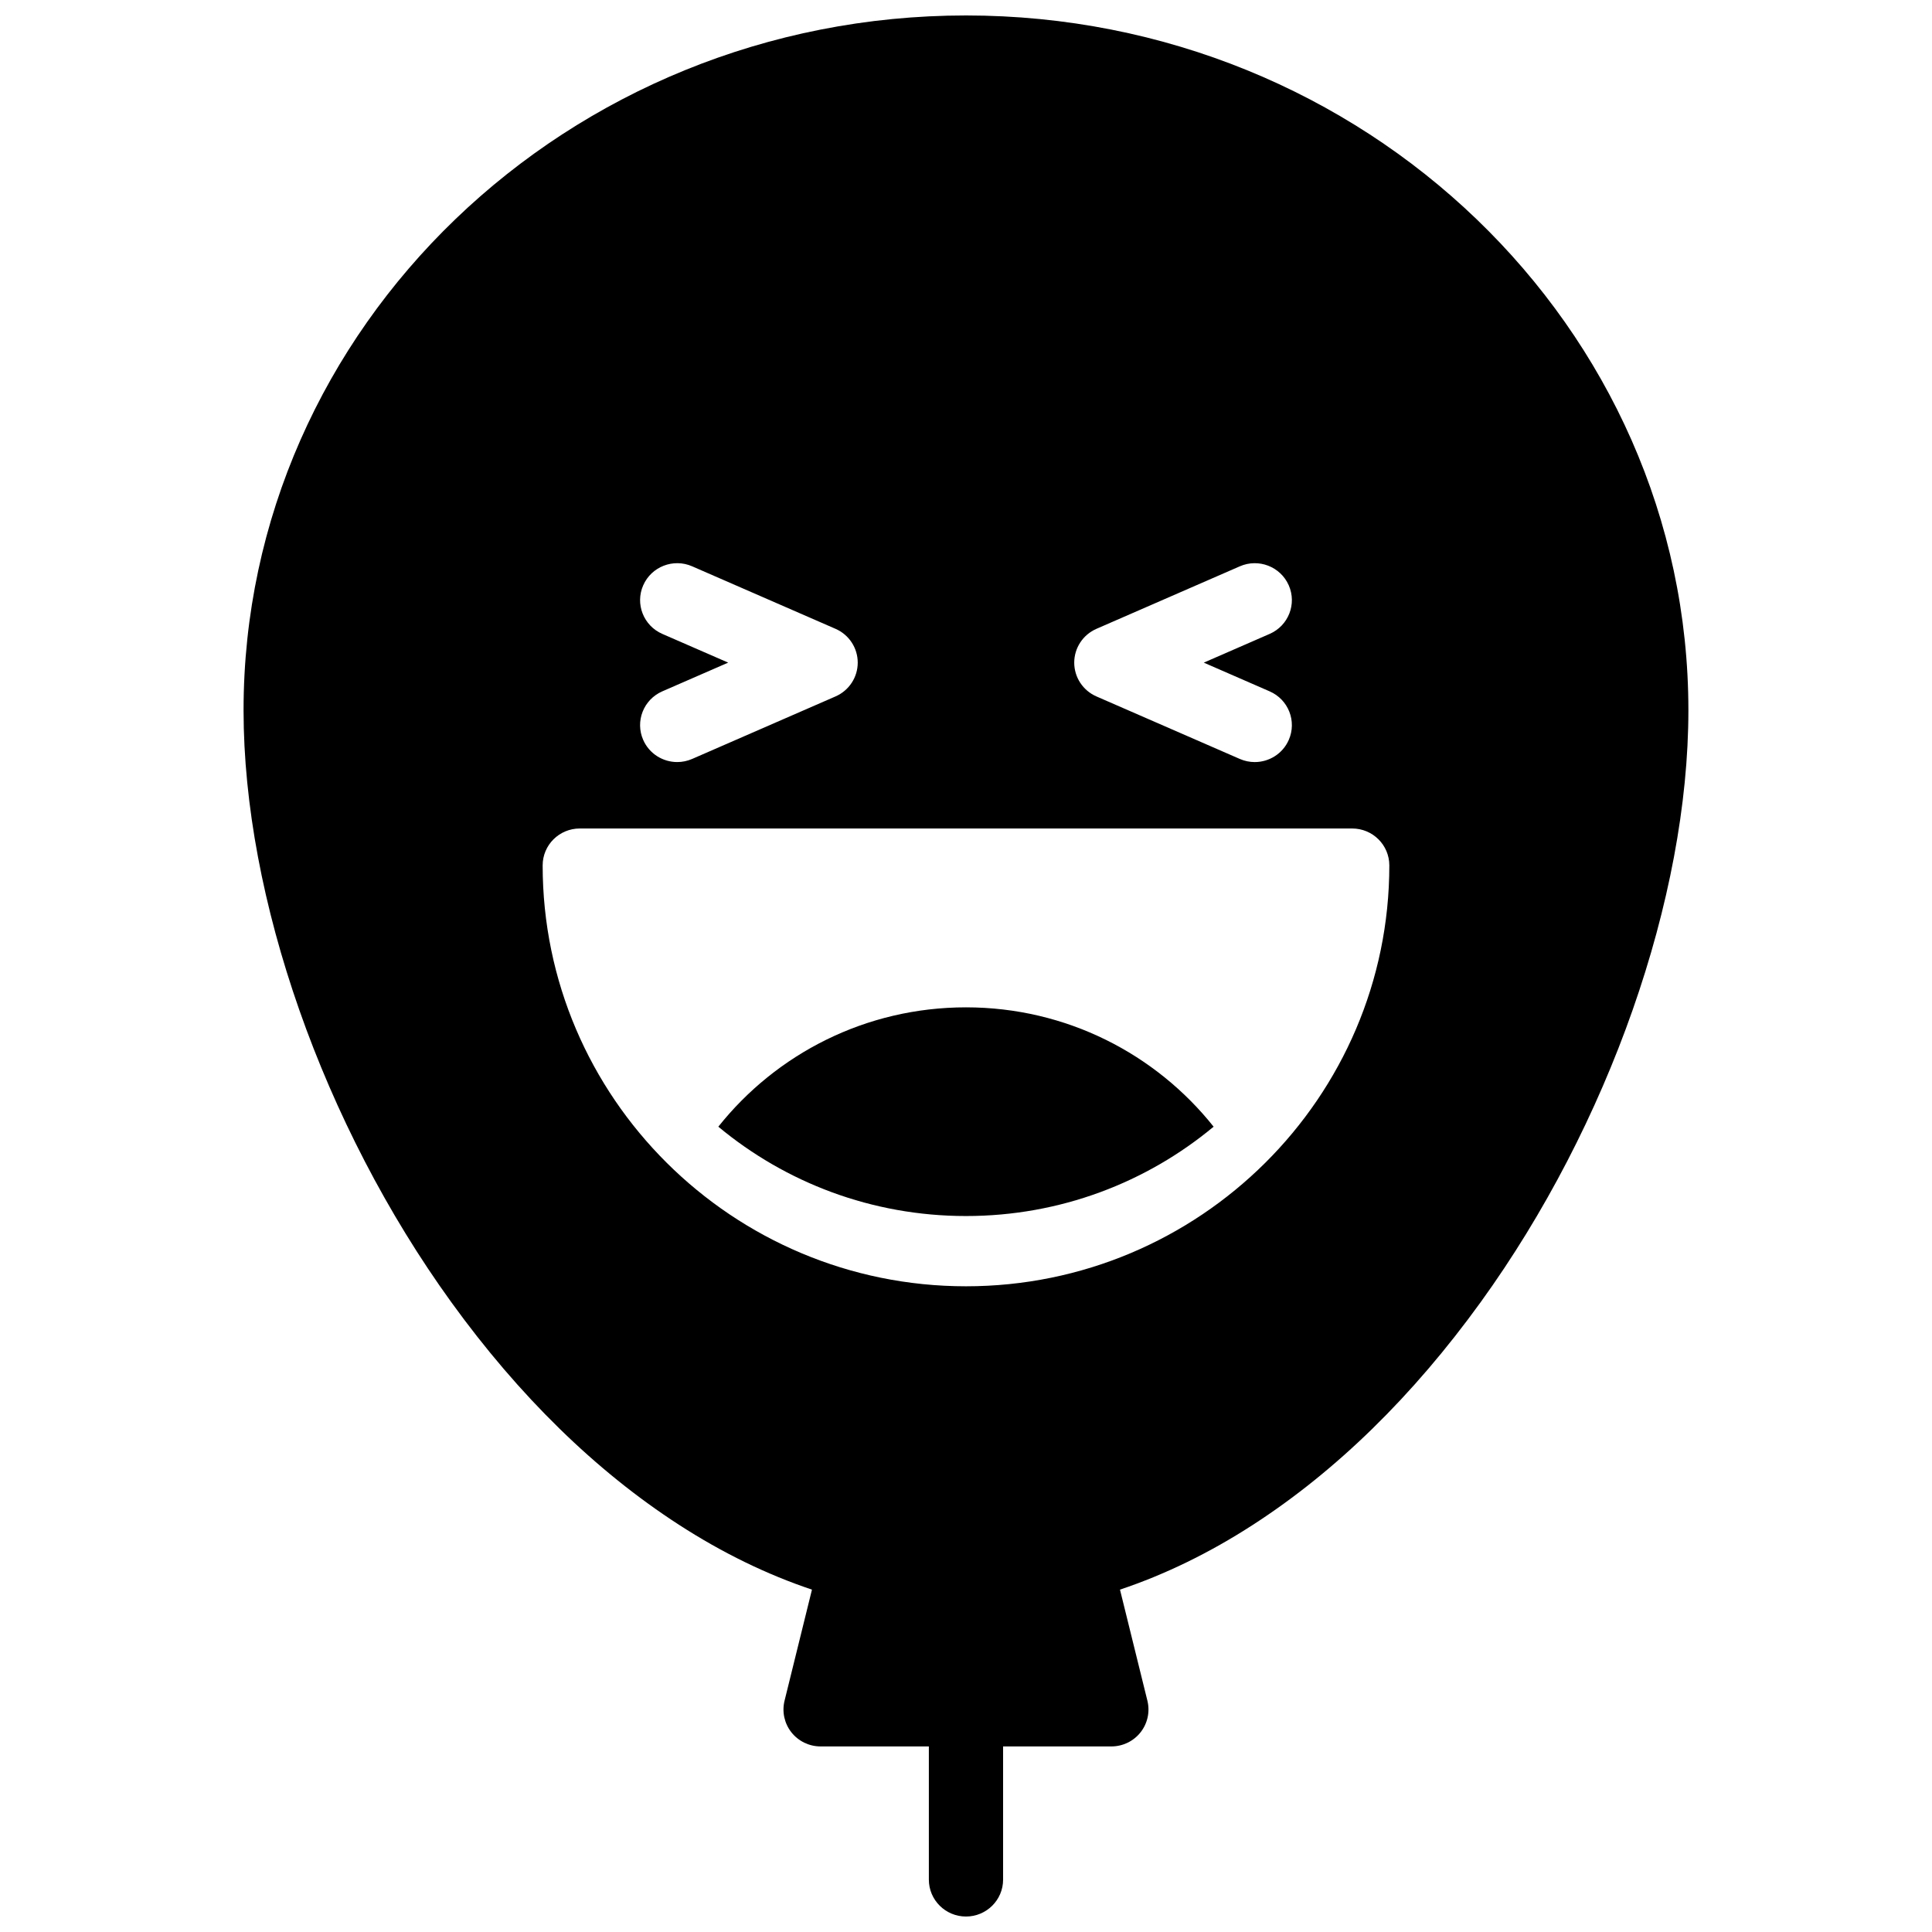 <?xml version="1.0" encoding="UTF-8"?>
<!-- Uploaded to: ICON Repo, www.iconrepo.com, Generator: ICON Repo Mixer Tools -->
<svg width="800px" height="800px" version="1.1" viewBox="144 144 512 512" xmlns="http://www.w3.org/2000/svg">
 <defs>
  <clipPath id="a">
   <path d="m208 148.09h384v503.81h-384z"/>
  </clipPath>
 </defs>
 <g clip-path="url(#a)">
  <path d="m400 484.88c-61.863 0-112.19-50.039-112.19-111.54 0-5.402 4.402-9.781 9.836-9.781h204.7c5.434 0 9.84 4.379 9.84 9.781 0 61.504-50.328 111.54-112.19 111.54zm-80.48-172.89c-4.977-2.168-7.242-7.938-5.059-12.883 2.18-4.949 7.984-7.203 12.961-5.031l38.004 16.57c3.574 1.559 5.883 5.074 5.883 8.957 0 3.883-2.309 7.398-5.883 8.957l-38.004 16.57c-1.289 0.559-2.629 0.824-3.949 0.824-3.785 0-7.394-2.184-9.012-5.856-2.184-4.945 0.082-10.715 5.059-12.883l17.457-7.613zm115.05-1.344 38.004-16.57c4.977-2.168 10.777 0.082 12.957 5.031 2.184 4.945-0.082 10.715-5.059 12.883l-17.457 7.613 17.457 7.613c4.977 2.168 7.242 7.938 5.059 12.883-1.617 3.672-5.227 5.856-9.012 5.856-1.32 0-2.66-0.266-3.945-0.824l-38.004-16.57c-3.578-1.559-5.887-5.074-5.887-8.957 0-3.883 2.309-7.398 5.887-8.957zm-34.574-162.55c-105.57 0-191.45 82.602-191.45 184.13 0 49.766 21.09 109.87 55.039 156.85 17.992 24.898 38.301 44.75 60.355 59.012 11.559 7.473 23.328 13.191 35.238 17.18l-7.266 29.445c-0.719 2.914-0.051 6 1.812 8.367 1.867 2.363 4.723 3.742 7.742 3.742h28.688v35.297c0 5.402 4.406 9.781 9.84 9.781s9.836-4.379 9.836-9.781v-35.297h28.688c3.023 0 5.879-1.379 7.742-3.742 1.863-2.367 2.531-5.453 1.812-8.367l-7.266-29.445c11.91-3.988 23.684-9.707 35.238-17.18 22.059-14.262 42.363-34.113 60.355-59.012 33.949-46.984 55.039-107.09 55.039-156.85 0-101.53-85.883-184.13-191.45-184.13zm0 262.86c-26.613 0-50.309 12.371-65.629 31.629 17.766 14.777 40.648 23.676 65.629 23.676 24.977 0 47.859-8.898 65.625-23.676-15.32-19.258-39.012-31.629-65.625-31.629" fill-rule="evenodd"/>
 </g>
</svg>